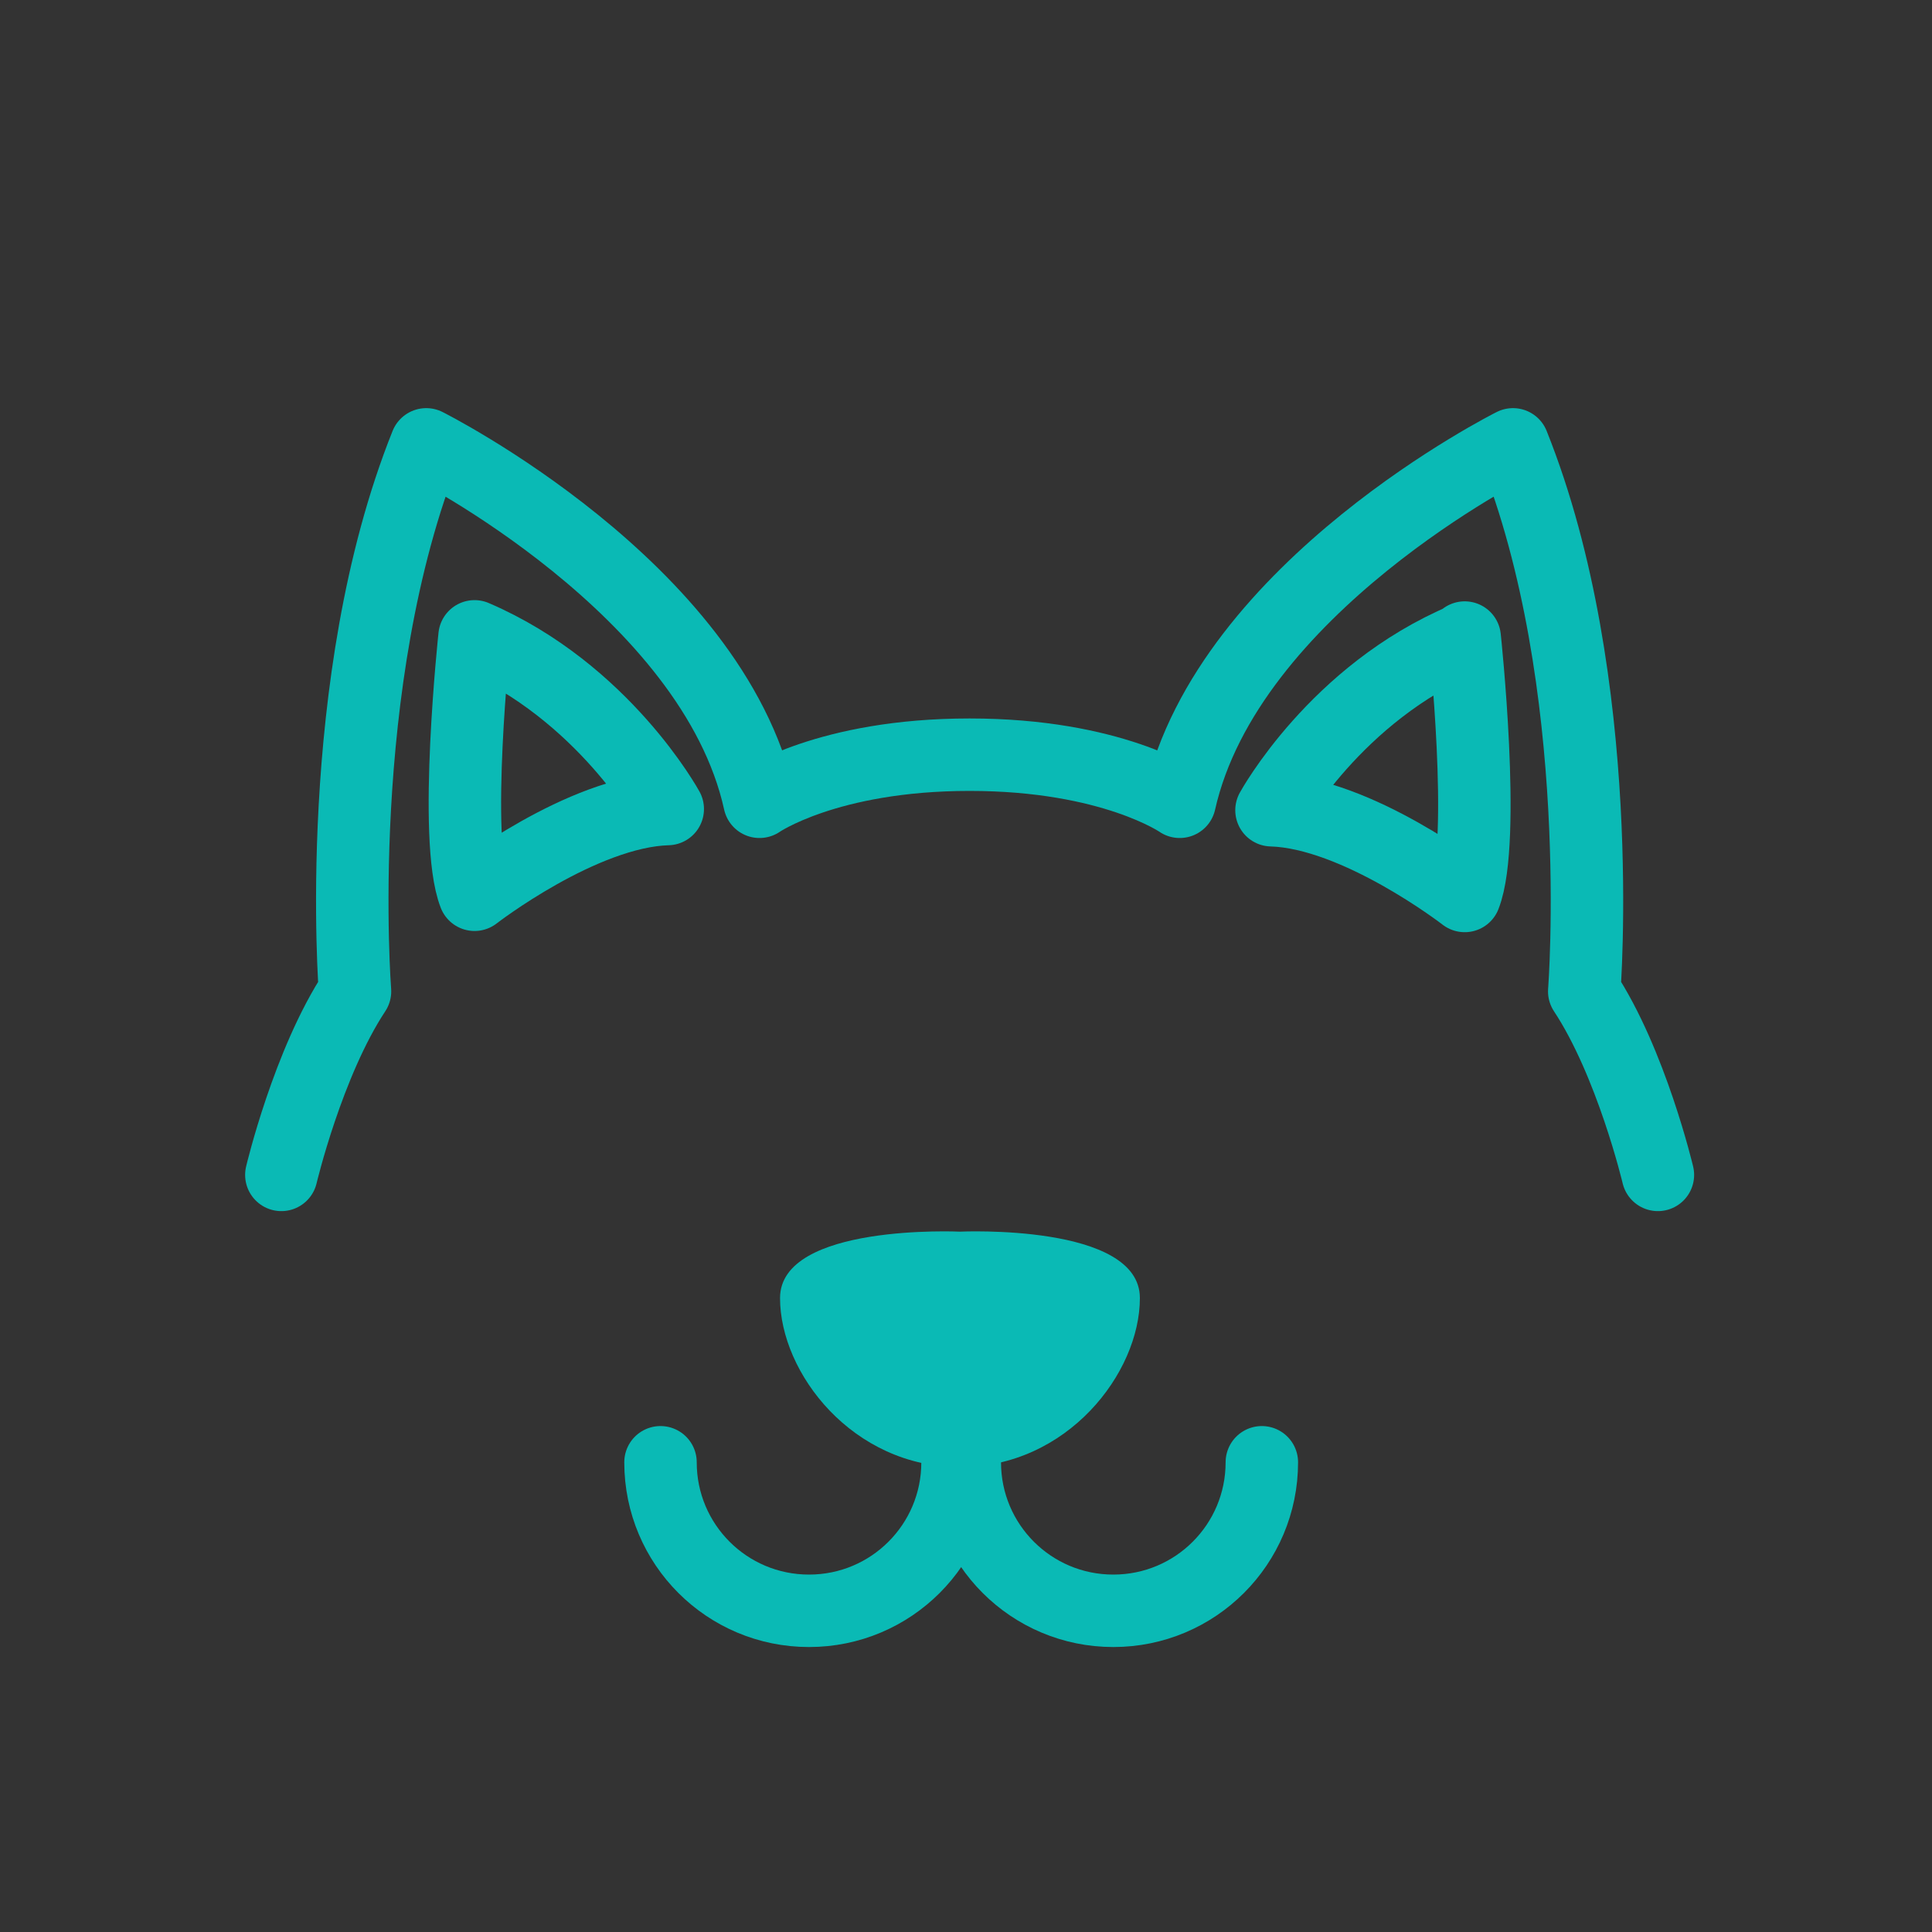 <?xml version="1.0" encoding="UTF-8"?>
<svg id="_レイヤー_1" data-name="レイヤー_1" xmlns="http://www.w3.org/2000/svg" version="1.1" viewBox="0 0 160 160">
  <rect x="0" y="0" width="160" height="160" fill="#333333" stroke="none"/>
  <!-- Generator: Adobe Illustrator 29.6.1, SVG Export Plug-In . SVG Version: 2.1.1 Build 9)  -->
  <defs>
    <style>
      .st0, .st1, .st2, .st3, .st4, .st5, .st6 {
        stroke: #0abab5;
      }

      .st0, .st1, .st2, .st4, .st6 {
        stroke-miterlimit: 10;
      }

      .st0, .st1, .st4, .st5 {
        stroke-width: 4px;
      }

      .st0, .st7 {
        fill: #0abab5;
      }

      .st1, .st8, .st4, .st5, .st6 {
        fill: #fff;
      }

      .st1, .st2, .st3, .st5 {
        stroke-linecap: round;
      }

      .st9, .st2, .st3 {
        fill: none;
      }

      .st2, .st3 {
        stroke-width: 6px;
      }

      .st3, .st5 {
        stroke-linejoin: round;
      }

      .st6 {
        stroke-width: 2px;
      }
    </style>
  </defs>
  <g>
    <circle class="st9" cx="734" cy="80" r="80"/>
    <g>
      <path class="st4" d="M785.1,30.1c-.2-.2-.4-.3-.5-.4-.1-.1-.3-.3-.4-.4-.3-.3-.7-.5-1.1-.7-.2-.1-.4-.2-.5-.3-.4-.2-.7-.3-1.1-.5-.2,0-.4-.1-.6-.2-.4-.1-.9-.2-1.3-.3-.1,0-.3,0-.5,0-2.6-.2-5.2.6-7.1,2.5l-46.5,46.5c-.2.2-.3.4-.3.7,0,.2.1.5.3.7l9.7,9.7c.2.2.4.3.7.3.3,0,.5,0,.7-.3l1.2-.9,15.3-11,32.2-32.2c3.5-3.5,3.4-9.5-.3-13.2Z"/>
      <path class="st4" d="M721.2,81.6c-.3-.3-.8-.2-1.2.2l-38,38c-.4.4-.4.9-.2,1.2,1.1,1.1,2.3,1.9,3.6,2.6,0,0,0,0,0,0,4.9,2.5,17.4-.5,17.4-.5.8-.3,1.5-.7,2.3-1.2,0,0,0,0,0,0,2.3-1.3,4.5-3,6.5-5l19.3-24c.4-.4.4-.9.2-1.2l-10.1-10.1Z"/>
    </g>
  </g>
  <g>
    <circle class="st9" cx="494" cy="80" r="80"/>
    <path class="st7" d="M531.5,130.7v-18.3c10.1-6.9,16.2-18.5,16.2-30.7s-11.9-31.9-27.9-36.1c-1-1.4-2.2-2.6-3.6-3.7l4.1-7.1-35.2-20.3-28.8,50,8.5,4.9-4.1,7.1,18.2,10.5,4.1-7.1,8.5,4.9,7.3-12.6c2.1.9,4.5,1.4,6.9,1.4,5.6,0,10.6-2.6,13.8-6.7,5,3.1,8.3,8.5,8.3,14.8s-4.2,13.2-10.5,15.9h-25.3v13.3h-12.6v-9h-21v9h-9.5v10.8h43.1v9h-47.9v3.4h106v-3.4h-18.5Z"/>
    <rect class="st8" x="470.3" y="69.5" width="4.7" height="14.2" transform="translate(169.9 447.6) rotate(-60)"/>
    <path class="st8" d="M490.2,80.1l-29.3-16.9,25.4-44,29.3,16.9-2.4,4.1c-2.3-1.1-4.9-1.7-7.6-1.7-9.7,0-17.6,7.9-17.6,17.6s3,11.4,7.7,14.5l-5.5,9.6Z"/>
    <path class="st8" d="M505.6,70.2c-7.8,0-14.2-6.4-14.2-14.2s6.4-14.2,14.2-14.2,14.2,6.4,14.2,14.2-6.4,14.2-14.2,14.2Z"/>
    <path class="st8" d="M531.1,81.7c0-7.5-4-14-9.9-17.7,1.2-2.4,1.9-5.1,1.9-8s-.4-4.2-1.1-6.1c12.9,4.8,22.2,17.2,22.2,31.8s-5.4,21.2-14.2,27.6l-9.5-9.5c6.4-3.6,10.6-10.5,10.6-18.1Z"/>
    <rect class="st8" x="461.8" y="105.3" width="14.1" height="5.6"/>
    <rect class="st8" x="452.2" y="114.3" width="39.7" height="3.9"/>
    <polygon class="st8" points="495.4 101 517 101 528.1 112 528.1 130.7 495.4 130.7 495.4 101"/>
  </g>
  <g>
    <circle class="st9" cx="941" cy="80" r="80"/>
    <g>
      <path class="st4" d="M931.3,93.7c-7.6-6.2-24.2-4.2-24.3-4.2l-2-9.5c.6-.1,21-3,32.3,6.1"/>
      <path class="st5" d="M905,80c.6-.1,21-3,32.3,6.1"/>
      <path class="st5" d="M931.3,93.7c-7.6-6.2-24.2-4.2-24.3-4.2"/>
      <path class="st1" d="M917.9,45.1c-14.5-9.1-36.1,2.1-43.4,29.1-7.4,27,7.1,44.5,28.4,41,18-3,13.7-18.2,11.9-27-1.8-8.8.7-17.2,5.5-20.5,6.1-4.1,7.1-16.7-2.3-22.6Z"/>
      <path class="st4" d="M951.9,93.7c7.6-6.2,24.2-4.2,24.3-4.2l2-9.5c-.6-.1-21-3-32.3,6.1"/>
      <path class="st5" d="M978.2,80c-.6-.1-21-3-32.3,6.1"/>
      <path class="st5" d="M951.9,93.7c7.6-6.2,24.2-4.2,24.3-4.2"/>
      <path class="st1" d="M965.2,45.1c14.5-9.1,36.1,2.1,43.4,29.1,7.4,27-7.1,44.5-28.4,41-18-3-13.7-18.2-11.9-27,1.8-8.8-.7-17.2-5.5-20.5-6.1-4.1-7.1-16.7,2.3-22.6Z"/>
      <path class="st1" d="M898.2,106.4s11.2,0,8.1-13.8"/>
      <path class="st1" d="M986.5,105.7s12.2-2.2,13.3-13"/>
    </g>
  </g>
  <g>
    <circle class="st9" cx="1355" cy="80" r="80"/>
    <path class="st7" d="M1351.3,75.3l-5.7-2.9,2.9-6.7c.5-1.1,0-2.3-1-2.8l-7.9-4c-.5-.3-1.2-.3-1.7-.1l-31.6,11.5c-3.2-4.5-9.2-6.4-14.5-4.5-3.2,1.2-5.7,3.5-7.1,6.5-1.4,3-1.6,6.5-.4,9.6,1.1,2.9,3.2,5.4,6,6.8-1.2,2.9-1.3,6.1-.2,9,1.9,5.1,6.7,8.3,11.8,8.3,1.4,0,2.9-.2,4.3-.8,5.3-1.9,8.7-7.2,8.2-12.7l36.6-13.3c.8-.3,1.4-1.1,1.4-1.9,0-.9-.4-1.7-1.2-2.1Z"/>
    <path class="st8" d="M1311.3,89.2c-1,.4-1.6,1.5-1.4,2.5.9,4-1.3,8.2-5.2,9.6-4.3,1.6-9-.7-10.5-4.9-.9-2.5-.5-5.3.9-7.4.4-.6.5-1.3.2-2-.2-.7-.8-1.2-1.5-1.4-2.5-.7-4.6-2.6-5.5-5.1-.8-2.1-.7-4.3.3-6.3.9-2,2.6-3.5,4.6-4.3.9-.3,1.9-.5,2.8-.5,3,0,5.9,1.7,7.3,4.5.5,1,1.7,1.4,2.7,1.1l32.4-11.8,5.2,2.6-2.9,6.7c-.5,1.1,0,2.3,1,2.8l3,1.5-33.6,12.2Z"/>
    <path class="st7" d="M1416.7,65.9c-5.3-1.9-11.3,0-14.5,4.5l-36.9-13.4c-.8-.3-1.7,0-2.3.6-.6.6-.8,1.6-.4,2.4l2.7,6.2-6.6,3.3c-1,.5-1.5,1.7-1,2.8l3.3,7.7c.2.6.7,1,1.3,1.2l31.8,11.6c-.4,5.5,2.9,10.8,8.2,12.7,1.4.5,2.9.8,4.3.8,5.1,0,10-3.2,11.8-8.3,1.1-2.9,1-6.2-.2-9,2.7-1.4,4.9-3.9,6-6.8,2.4-6.5-1-13.8-7.5-16.1Z"/>
    <path class="st8" d="M1420.1,80.5c-.9,2.5-3,4.4-5.5,5.1-.7.2-1.2.7-1.5,1.4-.2.7-.1,1.4.2,2,1.5,2.2,1.8,5,.9,7.4-1.6,4.3-6.3,6.5-10.5,4.9-3.9-1.4-6.1-5.5-5.2-9.6.2-1.1-.3-2.2-1.4-2.5l-32.6-11.9-2.1-5,6.6-3.3c1-.5,1.5-1.7,1-2.8l-1.5-3.5,33.8,12.3c1,.4,2.2,0,2.7-1.1,1.9-3.7,6.2-5.4,10.1-4,4.3,1.6,6.5,6.3,4.9,10.5Z"/>
  </g>
  <g>
    <circle class="st9" cx="1562" cy="80" r="80"/>
    <path class="st4" d="M1582,100c-.4-8.7,4.7-18.2,12.3-20.6,8.7-2.9,7,13.9,11.7,18.6,4.3,4.4,22.4,3.1,17.2,8.6-10.8,11.4-5.6,22.1-10.1,25.1-2.2,1.5-13.1-5.7-17.1-7.7-7-3.5-24.7,3.1-25.9-6.8-.7-5.9,12.3-8.2,11.9-17.2Z"/>
    <g>
      <path class="st4" d="M1573.3,16.4c5.3-2.6,11,8.1,9,15.3-1.5,5.3-20.4,8.8-1.8,15.4,7.6,2.7,4.4,10.4,1.5,20.8-5,17.3-17.1.1-25.9.1-4.6,0-11.4,11.4-16.2,11-9.1-.9-15.7-12.2-11.1-25.8,1-2.9,9.8-3.4,10.3-5.6,1.3-6.4-8.3-14.9-4.3-20.6,6.4-9.1,15.7-4.8,17.2.9,7.1,27.6,14.8-8.2,21.4-11.5Z"/>
      <circle class="st0" cx="1555.9" cy="51.9" r="7.2"/>
    </g>
    <circle class="st0" cx="1595.7" cy="108.5" r="5.6"/>
    <g>
      <path class="st4" d="M1519.4,127.5c-6.2-6.4-9.6-25.1-5.5-32,4.7-8,14.3,3.6,21,4.1,6.2.4,13.1-7,19.3-2.7,4.2,3,5.6,8,4.2,13.3s-4.3,12.3-5.4,14.4c-3.7,7-9.3,4.2-15,5-5.9.8-12.1,4.5-18.5-2.2Z"/>
      <circle class="st0" cx="1531.3" cy="113" r="5.6"/>
    </g>
  </g>
  <g>
    <circle class="st9" cx="1148" cy="80" r="80"/>
    <path class="st7" d="M1180.1,56c-1-1.1-2-2.2-3-3.2,0,0-.1-.1-.2-.2-8.1-7.6-19.1-12-31.7-12.8-1.3,0-2.6-.1-3.8-.1-14,0-26.6,4.7-35.2,13.5-3.1,3.1-5.6,6.5-7.4,10.2-1.8,3.7-2.8,7.9-2.8,12.4,0,0,0,0,0,0,0,0,0,0,0,.1,0,0,0,.1,0,.2,0,1.4.1,2.8.3,4.2h0c0,0,0,.2,0,.2.5,2.6,1.2,5,2.6,7.1,1.1,1.6,2.6,3,4.6,4,2.9,1.5,6.7,2.4,12.1,3,3.2.3,6.9.6,11.4.7,0,0,0,0,0,0s0,0,0,0c3,0,6.3.1,10,.1,8.3,0,13.6.7,16.9,1.8,1.6.5,2.7,1.1,3.6,1.7,0,0,0,0,.1.1.4.3.8.6,1.1.9.7.7,1.1,1.5,1.6,2.4.6,1.4,1.1,3.2,2.1,5.1,1,1.9,2.6,4,5.3,5.5,2.4,1.4,5,2.1,7.5,2.1,2.3,0,4.5-.6,6.5-1.8,3-1.8,5.4-4.7,7.2-8.5,1.1-2.3,1.8-5,2.4-8,0-.2.1-.5.1-.8.3-1.7.5-3.5.6-5.4h0c0-.3,0-.4,0-.6,0-12.9-4.1-25.1-11.9-34.1Z"/>
    <path class="st8" d="M1186.8,90.5c0,1.1-.1,2.1-.3,3h-3.7c-.8,0-1.5-.3-2-.8-.5-.5-.8-1.2-.8-2v-3.9c0-1.4-1.2-2.6-2.6-2.6s-2.6,1.2-2.6,2.6v3.9c0,4.4,3.6,7.9,7.9,7.9h2.8c-.7,2.8-1.8,5.1-2.9,6.8-1.1,1.6-2.3,2.7-3.6,3.5-1.3.7-2.5,1.1-3.9,1.1-1.5,0-3.2-.4-4.9-1.4-1.1-.6-1.8-1.2-2.3-1.9-1-1.1-1.5-2.5-2.1-4.3-.5-1.3-1.1-2.8-2.1-4.4-.5-.8-1.2-1.6-2-2.3v-9.8c0-1.4-1.2-2.6-2.6-2.6s-2.6,1.2-2.6,2.6v6.8c-1.3-.5-2.8-.9-4.6-1.3-3.8-.7-8.6-1.2-14.9-1.2s-5.1,0-7.4,0v-7.8c0-1.4-1.2-2.6-2.6-2.6s-2.6,1.2-2.6,2.6v7.6c-2.4,0-4.6-.2-6.5-.4-3.6-.3-6.4-.8-8.6-1.3-1.6-.4-2.8-.9-3.7-1.4-1.4-.8-2.1-1.6-2.8-2.7-.6-1.1-1.1-2.6-1.4-4.5,0-.4,0-.7-.1-1.1h8.4c5.2,0,9.4-4.2,9.4-9.4v-4.1c0-1.4-1.2-2.6-2.6-2.6s-2.6,1.2-2.6,2.6v4.1c0,1.2-.5,2.2-1.2,3-.8.8-1.8,1.2-3,1.2h-8.4c.3-2.8,1-5.3,2.1-7.8,1.5-3.1,3.6-6,6.4-8.8,3.5-3.6,7.9-6.4,12.8-8.5v5.1c0,2.2.8,4.5,2.3,6.4.8,1,1.7,1.8,2.9,2.4,1.2.6,2.5,1,4,1h8.3c1.4,0,2.6-1.2,2.6-2.6s-1.2-2.6-2.6-2.6h-8.3c-.6,0-1.1-.1-1.5-.4-.7-.4-1.3-1-1.8-1.9-.4-.8-.7-1.8-.7-2.4v-6.9c4.2-1.2,8.8-1.8,13.6-1.8,1.2,0,2.3,0,3.5.1,11.2.7,20.6,4.4,27.7,10.7v19.3c0,1.4,1.2,2.6,2.6,2.6s2.6-1.2,2.6-2.6v-13.7c5.8,7.7,9.1,17.9,9.1,28.7,0,.1,0,.3,0,.4Z"/>
    <path class="st7" d="M1156.5,58.3c-1.4,0-2.6,1.2-2.6,2.6v8.3c0,1.8-1.5,3.3-3.3,3.3h-9.2c-1.4,0-2.6,1.2-2.6,2.6s1.2,2.6,2.6,2.6h9.2c4.7,0,8.4-3.8,8.4-8.4v-8.3c0-1.4-1.2-2.6-2.6-2.6Z"/>
  </g>
  <g>
    <circle class="st9" cx="287" cy="80" r="80"/>
    <g>
      <path class="st6" d="M341,89.7c0-7.1-5.8-12.9-12.9-12.9,7.1,0,12.9-5.8,12.9-12.9s-5.8-12.9-12.9-12.9h0v-12.9s-81.2,0-81.2,0c-7.1,0-12.9,5.8-12.9,12.9h0c0,7.1,5.8,12.9,12.9,12.9-7.1,0-12.9,5.8-12.9,12.9h0c0,7.1,5.8,12.9,12.9,12.9-7.1,0-12.9,5.8-12.9,12.9h0c0,7.1,5.8,12.9,12.9,12.9v12.9h81.2c7.1,0,12.9-5.8,12.9-12.9s-5.8-12.9-12.9-12.9c7.1,0,12.9-5.8,12.9-12.9Z"/>
      <g>
        <path class="st3" d="M320,63.8h-73.1c-7.1,0-12.9-5.8-12.9-12.9h0c0-7.1,5.8-12.9,12.9-12.9h81.2"/>
        <path class="st3" d="M254.9,50.9h73.1c7.1,0,12.9,5.8,12.9,12.9h0c0,7.1-5.8,12.9-12.9,12.9"/>
        <path class="st3" d="M320,89.7h-73.1c-7.1,0-12.9-5.8-12.9-12.9h0c0-7.1,5.8-12.9,12.9-12.9"/>
        <path class="st3" d="M254.9,76.8h73.1c7.1,0,12.9,5.8,12.9,12.9h0c0,7.1-5.8,12.9-12.9,12.9"/>
        <path class="st3" d="M320,115.6h-73.1c-7.1,0-12.9-5.8-12.9-12.9h0c0-7.1,5.8-12.9,12.9-12.9"/>
        <path class="st3" d="M254.9,102.7h73.1c7.1,0,12.9,5.8,12.9,12.9h0c0,7.1-5.8,12.9-12.9,12.9h-81.2"/>
      </g>
    </g>
  </g>
  <g>
    <circle class="st9" cx="80" cy="80" r="80"/>
    <g>
      <path class="st3" d="M39.3,52.7s-1.8,16.8,0,21.4c0,0,8.9-6.9,16-7.1,0,0-5.3-9.7-16-14.3Z"/>
      <g>
        <path class="st3" d="M137.3,97.3s-2.2-9.3-6.1-15.2c0,0,2-25.6-5.9-45.3,0,0-23.6,11.8-27.6,29.6,0,0-5.6-3.9-17.4-3.9-11.8,0-17.4,3.9-17.4,3.9-3.9-17.7-27.6-29.6-27.6-29.6-7.9,19.7-5.9,45.3-5.9,45.3-3.9,5.9-6.1,15.2-6.1,15.2"/>
        <path class="st3" d="M121.3,52.8s1.8,16.8,0,21.4c0,0-8.9-6.9-16-7.1,0,0,5.3-9.7,16-14.2Z"/>
      </g>
    </g>
    <g>
      <path class="st7" d="M79.5,102s-14.9-.7-14.9,5.5,6,14,14.9,14,14.9-7.8,14.9-14-14.9-5.5-14.9-5.5Z"/>
      <g>
        <path class="st2" d="M79.3,121.1c0,6.8-5.5,12.3-12.3,12.3s-12.3-5.5-12.3-12.3"/>
        <path class="st2" d="M104.5,121.1c0,6.8-5.5,12.3-12.3,12.3s-12.3-5.5-12.3-12.3"/>
      </g>
    </g>
  </g>
  <g>
    <circle class="st9" cx="1769" cy="80" r="80"/>
    <g>
      <g>
        <path class="st7" d="M1768.2,109.5c-10.5,0-18.4-9.2-18.4-17.4s.7-3.1,1.9-4.3c4.3-4.1,14.9-3.8,16.5-3.7,1.6,0,12.3-.4,16.5,3.7,1.2,1.2,1.9,2.7,1.9,4.3,0,8.2-7.9,17.4-18.4,17.4Z"/>
        <path class="st8" d="M1766.5,87.9c-4.2,0-10.1.7-12.2,2.7-.5.5-.7.9-.7,1.5,0,5.5,5.7,13.5,14.6,13.5s14.6-8,14.6-13.5-.2-1.1-.7-1.5c-2.4-2.3-9.8-2.8-13.8-2.6h0s0,0,0,0c-.5,0-1,0-1.6,0Z"/>
        <g>
          <path class="st7" d="M1754.2,122.7c-8.6,0-15.6-7-15.6-15.6s.9-1.9,1.9-1.9,1.9.9,1.9,1.9c0,6.5,5.3,11.7,11.7,11.7s11.7-5.3,11.7-11.7.9-1.9,1.9-1.9,1.9.9,1.9,1.9c0,8.6-7,15.6-15.5,15.6Z"/>
          <path class="st7" d="M1782.2,122.7c-8.6,0-15.6-7-15.6-15.6s.9-1.9,1.9-1.9,1.9.9,1.9,1.9c0,6.5,5.3,11.7,11.7,11.7s11.7-5.3,11.7-11.7.9-1.9,1.9-1.9,1.9.9,1.9,1.9c0,8.6-7,15.6-15.6,15.6Z"/>
        </g>
      </g>
      <g>
        <g>
          <circle class="st7" cx="1802.3" cy="69" r="9"/>
          <path class="st7" d="M1809.1,69.9c-1.1,0-1.9-.9-1.9-1.9s.8-1.9,1.9-1.9c.1,0,2.9-.1,4.3-2.9.5-.9,1.6-1.3,2.6-.9.9.5,1.3,1.6.9,2.6-2.5,5-7.5,5.1-7.7,5.1Z"/>
        </g>
        <g>
          <circle class="st7" cx="1734.1" cy="69" r="9"/>
          <path class="st7" d="M1727.3,69.9c-.2,0-5.2,0-7.7-5.1-.5-.9,0-2.1.9-2.6.9-.5,2.1,0,2.6.9,1.4,2.8,4.2,2.9,4.3,2.9,1,0,1.9.9,1.9,1.9s-.8,1.9-1.9,1.9Z"/>
        </g>
      </g>
    </g>
  </g>
  <g>
    <path class="st8" d="M2006.9,115.1l-.3-1.8c-1.4-8.7-3.9-14.1-7.9-17.7-4.9-4.3-12.2-5.7-22.3-4.3-2,.3-4,.7-6.1,1.2-3.1-3.1-7.3-5-12-5-9.3,0-16.8,7.6-16.8,16.8s0,1.9.3,2.9c-7.7,6.3-12,12.9-12,18.4s2.3,5.5,5.2,5.5h59.5c3.6,0,7-1.6,9.4-4.5,2.1-2.5,3.3-5.7,3.3-9,4.1.9,7.1,4.5,7.1,9.1s-4.2,9.3-9.3,9.3h-23.3v2.5h23.3c6.5,0,11.8-5.3,11.8-11.8s-4.2-10.9-9.8-11.7Z"/>
    <path class="st8" d="M2025.4,53.3c-.2-.3-.6-.5-1-.5,0,0-7.8-.4-15.9-1.6,4.4-3.2,7.2-6.2,7.5-6.5.3-.3.4-.8.3-1.2-.1-.4-.4-.8-.8-.9l-42.8-14.7c-1.9-2.3-3.8-4.8-5.5-7.3-3.4-4.8-9.8-6.1-14.9-3.1l-6.8,4-10.5,5.7c-.5.2-.7.7-.7,1.3,0,.5.4,1,.9,1.1l9.9,3.4c2.2,23.5,15.5,33,23.9,36.7,1.8.8,3.7,1.4,5.5,2l-1.5,6.5-8.1.6.2,2.6,9.1-.7c.6,0,1-.5,1.2-1l1.7-7.4c1.4.3,2.7.5,4.1.6l-1.7,8.6-8.1.6.2,2.6,9.1-.7c.6,0,1.1-.5,1.2-1l2-9.9c6,.2,11.2-1.1,14.3-3.4l9.7,9c.2.2.6.4.9.4s.2,0,.2,0c.5,0,4.5-1.1,5.4-9.3.5-.1,1.1-.3,1.6-.5,2.4-1.1,3.8-3.6,4.4-7.3.2,0,.3-.2.5-.3,4.1-2.4,4.9-7.1,4.9-7.3,0-.4,0-.7-.3-1Z"/>
    <circle class="st9" cx="1976" cy="80" r="80"/>
    <g>
      <path class="st7" d="M2025.4,53.3c-.2-.3-.6-.5-1-.5,0,0-7.8-.4-15.9-1.6,4.4-3.2,7.2-6.2,7.5-6.5.3-.3.4-.8.3-1.2-.1-.4-.4-.8-.8-.9l-42.8-14.7c-1.9-2.3-3.8-4.8-5.5-7.3-3.4-4.8-9.8-6.1-14.9-3.1l-6.8,4-10.5,5.7c-.5.2-.7.7-.7,1.3,0,.5.4,1,.9,1.1l9.9,3.4c2.2,23.5,15.5,33,23.9,36.7,1.8.8,3.7,1.4,5.5,2l-1.5,6.5-8.1.6.2,2.6,9.1-.7c.6,0,1-.5,1.2-1l1.7-7.4c1.4.3,2.7.5,4.1.6l-1.7,8.6-8.1.6.2,2.6,9.1-.7c.6,0,1.1-.5,1.2-1l2-9.9c6,.2,11.2-1.1,14.3-3.4l9.7,9c.2.2.6.4.9.4s.2,0,.2,0c.5,0,4.5-1.1,5.4-9.3.5-.1,1.1-.3,1.6-.5,2.4-1.1,3.8-3.6,4.4-7.3.2,0,.3-.2.5-.3,4.1-2.4,4.9-7.1,4.9-7.3,0-.4,0-.7-.3-1ZM1939,28.2l5.9-3.2c0,1.8,0,3.6.1,5.3l-6-2.1ZM2019.4,59.4c-2.4,1.4-5.7,1.4-9.8,0l-.9,2.5c2.4.9,4.6,1.3,6.5,1.3s1.4,0,2.1-.2c-.5,2-1.4,3.3-2.7,3.9-2.6,1.2-6.4-.6-7.7-1.4l-1.4,2.2c.2.1,2.9,1.8,6,2.1-.5,4.2-2,5.8-2.8,6.4l-9.9-9.2c-.5-.5-1.3-.5-1.8,0-3.5,3.5-15.2,5.6-27.1.4-8.9-3.9-23.5-14.8-22.6-43.9l6.2-3.7c3.9-2.3,8.8-1.3,11.4,2.4,1.9,2.6,3.9,5.2,5.9,7.7.2.2.4.3.6.4l41.1,14.1c-4.2,3.9-16.9,14.5-29.9,12.9-8-.9-14.9-6.4-20.5-16.1l-2.3,1.3c6,10.5,13.5,16.3,22.4,17.4,8.5,1,16.7-2.6,22.9-6.5,6.9,1.1,14.1,1.7,17.3,1.9-.5,1.2-1.4,3-3.3,4Z"/>
      <path class="st7" d="M1954.5,23.8c-1.3-.3-2.6.5-2.9,1.8-.3,1.3.5,2.6,1.8,2.9,1.3.3,2.6-.5,2.9-1.8.3-1.3-.5-2.6-1.8-2.9Z"/>
    </g>
    <g>
      <path class="st7" d="M2006.9,115.1l-.3-1.8c-1.4-8.7-3.9-14.1-7.9-17.7-4.9-4.3-12.2-5.7-22.3-4.3-2,.3-4,.7-6.1,1.2-3.1-3.1-7.3-5-12-5-9.3,0-16.8,7.6-16.8,16.8s0,1.9.3,2.9c-7.7,6.3-12,12.9-12,18.4s2.3,5.5,5.2,5.5h59.5c3.6,0,7-1.6,9.4-4.5,2.1-2.5,3.3-5.7,3.3-9,4.1.9,7.1,4.5,7.1,9.1s-4.2,9.3-9.3,9.3h-23.3v2.5h23.3c6.5,0,11.8-5.3,11.8-11.8s-4.2-10.9-9.8-11.7ZM2001.9,125c-2,2.3-4.6,3.6-7.5,3.6h-59.5c-1.5,0-2.7-1.3-2.7-3,0-4.5,3.7-10.2,10.2-15.7.3.8.6,1.6,1,2.3l2.2-1.2c-1.1-2.1-1.7-4.4-1.7-6.7,0-7.9,6.4-14.3,14.3-14.3s14.3,6.4,14.3,14.3-.6,4.6-1.7,6.7l2.2,1.2c1.3-2.4,1.9-5.1,1.9-7.9s-1.1-7-3.1-9.7c1.6-.4,3.1-.7,4.7-.9,2.5-.3,4.7-.5,6.8-.5,14.2,0,18.6,7.9,20.7,20.5l.3,1.9c.6,3.4-.4,6.8-2.5,9.4Z"/>
      <circle class="st7" cx="1944.9" cy="121.5" r="3.3" transform="translate(24.1 450.1) rotate(-13.3)"/>
      <path class="st7" d="M1958.2,96.5c-5.1,0-9.2,4.1-9.2,9.2s0,.5,0,.8h2.5c0-.2,0-.5,0-.8,0-3.7,3-6.7,6.7-6.7s6.7,3,6.7,6.7,0,.5,0,.8h2.5c0-.3,0-.5,0-.8,0-5.1-4.1-9.2-9.2-9.2Z"/>
    </g>
  </g>
</svg>
